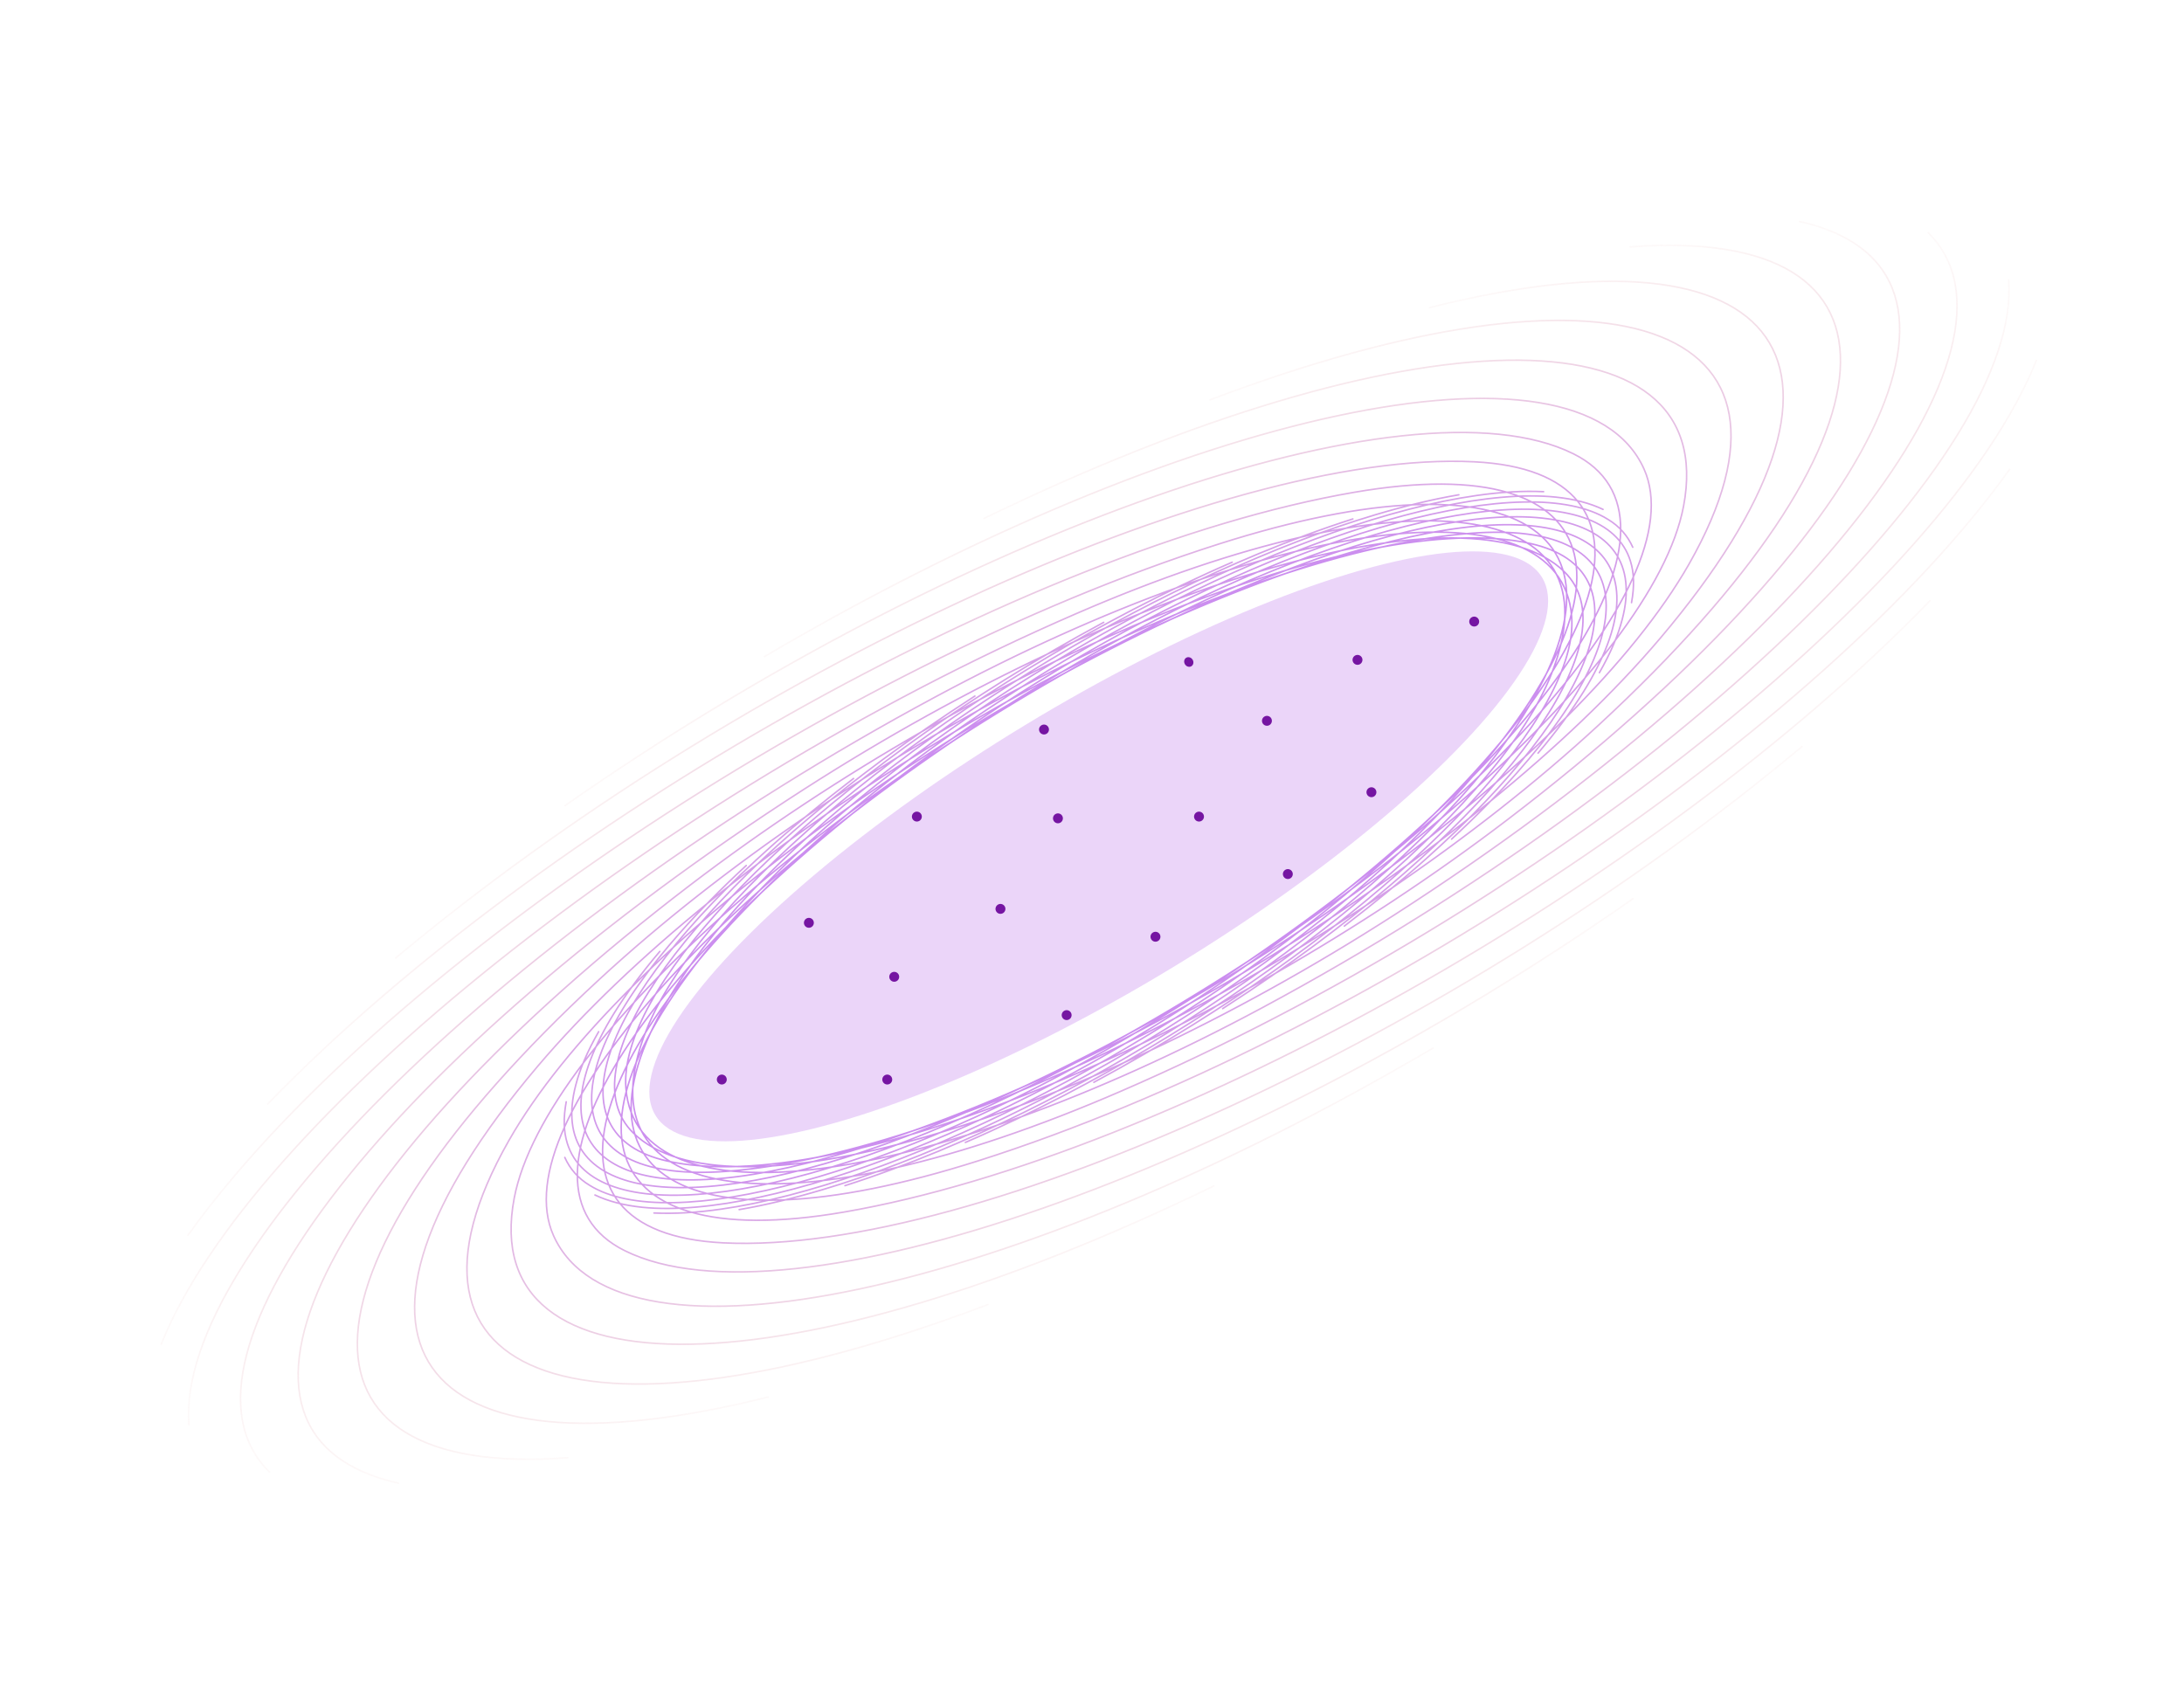 <svg width="1414" height="1104" viewBox="0 0 1414 1104" fill="none" xmlns="http://www.w3.org/2000/svg">
<path d="M637.058 335.726C911.74 202.165 1114.6 198.7 1089.98 327.86C1070.31 431.225 876.254 601.583 656.486 708.394C502.682 783.153 384.114 794.199 367.326 740.455C364.878 732.835 364.69 723.716 366.588 713.46M783.46 258.897C1044.23 160.198 1182.99 207.839 1093.6 365.143C1021.99 491.029 794.662 657.184 586.08 736.071C439.915 791.426 353.766 774.912 372.81 702.491C375.456 692.163 380.36 680.657 387.578 668.065M925.586 199.179C1157.42 140.953 1224.22 236.886 1074.88 413.298C955.278 554.48 708.131 706.612 522.697 753.121C392.841 785.722 343.817 742.871 397.668 655.959C405.402 643.564 415.161 630.259 427.173 616.097M1055.34 159.889C1244.68 145.587 1235.55 284.261 1035.06 469.474C874.696 617.618 621.872 747.025 470.264 758.5C364.277 766.436 355.402 699.615 440.839 603.351C453.077 589.561 467.163 575.222 483.154 560.43M1165.05 143.394C1300.89 173.83 1216.44 347.108 976.377 530.476C784.371 677.116 540.514 776.252 431.892 751.785C355.879 734.663 387.688 647.687 499.756 547.622C515.683 533.378 533.397 518.813 552.61 504.103M1248.37 150.674C1322.89 224.091 1167.96 421.976 902.367 592.685C689.926 729.18 469.373 792.278 409.878 733.492C368.086 692.431 438.853 590.293 570.985 492.257C589.845 478.271 610.086 464.276 631.185 450.714M1300.46 181.285C1309.3 293.401 1092.92 504.356 817.217 652.545C596.629 771.06 412.198 794.42 405.246 704.657C400.24 641.92 505.698 530.647 650.408 440.264C671.098 427.333 692.472 414.878 714.589 402.991M1318.42 233.364C1260.83 377.749 995.639 589.596 725.917 706.522C510.034 800.151 372.388 782.4 418.555 666.849C450.756 586.066 584.733 472.14 733.385 394.774C754.629 383.735 776.269 373.348 797.781 364.056M1301.06 303.997C1180.76 472.09 881.917 672.581 633.909 751.504C435.283 814.801 352.409 757.016 448.858 622.427C516.315 528.219 671.14 418.266 815.167 358.414C835.751 349.877 856.151 342.343 875.904 336.028M1249.59 388.955C1073.25 571.173 758.491 748.399 546.347 784.875C376.585 814.11 353.456 719.579 494.46 573.82C593.081 471.851 759.879 372.146 890.841 333.208C909.492 327.69 927.613 323.257 944.508 320.395M1166.65 483.451C944.805 669.075 632.139 812.875 468.256 804.798C337.221 798.255 374.866 672.591 552.447 524.067C676.644 420.148 845.509 336.572 955.898 320.873C971.751 318.58 986.321 317.765 999.379 318.377M1057.36 581.892C802.851 760.078 510.327 862.309 404.546 809.886C319.828 767.991 416.153 618.515 619.914 475.887C762.483 376.106 923.518 313.579 1007.05 321.872C1018.9 323.094 1029.23 325.742 1037.87 329.858M927.836 678.667C655.273 839.212 400.284 893.589 358.38 800.13C324.845 725.344 474.519 560.573 692.628 432.102C845.332 342.155 989.406 304.242 1040.97 336.259C1048.46 340.757 1053.74 346.847 1057.11 354.354M785.843 767.974C511.16 901.535 308.302 905 332.921 775.84C352.594 672.474 546.646 502.117 766.415 395.306C920.218 320.547 1038.79 309.501 1055.57 363.245C1058.02 370.865 1058.21 379.984 1056.31 390.24M639.614 844.761C378.842 943.461 239.97 895.954 329.477 738.516C401.082 612.63 628.412 446.474 836.994 367.587C983.159 312.233 1069.31 328.746 1050.26 401.167C1047.62 411.496 1042.71 423.002 1035.5 435.594M497.371 904.614C265.534 962.84 198.736 866.907 348.079 690.495C467.68 549.313 714.826 397.181 900.26 350.672C1030.12 318.071 1079.14 360.922 1025.29 447.834C1017.56 460.229 1007.8 473.534 995.784 487.696M367.614 943.904C178.276 958.206 187.403 819.532 387.893 634.319C548.261 486.175 801.085 356.768 952.694 345.293C1058.68 337.357 1067.55 404.179 982.119 500.442C969.88 514.233 955.794 528.571 939.803 543.363M257.906 960.399C122.069 929.963 206.514 756.685 446.58 573.317C638.587 426.677 882.443 327.541 991.066 352.008C1067.08 369.13 1035.27 456.106 923.202 556.171C907.275 570.415 889.56 584.98 870.347 599.69M174.418 953.16C99.89 879.744 254.821 681.859 520.417 511.15C732.859 374.655 953.411 311.557 1012.91 370.342C1054.7 411.404 983.931 513.542 851.799 611.577C832.939 625.563 812.699 639.559 791.599 653.12M122.324 922.55C113.489 810.434 329.86 599.479 605.567 451.289C826.155 332.775 1010.59 309.415 1017.54 399.178C1022.54 461.915 917.086 573.188 772.376 663.57C751.687 676.501 730.312 688.957 708.195 700.843M104.366 870.47C161.959 726.086 427.146 514.238 696.868 397.312C912.75 303.683 1050.4 321.434 1004.23 436.985C972.028 517.769 838.052 631.695 689.399 709.06C668.155 720.099 646.515 730.486 625.003 739.778M121.721 799.837C242.022 631.744 540.75 431.388 789.048 352.289C987.675 288.992 1070.55 346.777 974.099 481.366C906.642 575.575 751.817 685.527 607.79 745.379C587.206 753.916 566.807 761.45 547.054 767.765M173.364 714.838C349.705 532.62 664.467 355.394 876.727 318.783C1046.49 289.548 1069.62 384.08 928.614 529.838C829.993 631.807 663.195 731.512 532.233 770.451C513.582 775.969 495.461 780.402 478.566 783.263M256.133 620.384C478.153 434.718 790.935 290.784 954.528 299.037C1085.56 305.579 1047.92 431.243 870.337 579.767C746.14 683.686 577.275 767.262 466.886 782.962C451.033 785.255 436.463 786.069 423.405 785.458M365.71 521.766C620.223 343.581 912.747 241.35 1018.53 293.773C1103.25 335.668 1006.92 485.144 803.16 627.771C660.591 727.552 499.556 790.08 416.021 781.786C404.178 780.565 393.848 777.916 385.203 773.8M494.949 425.168C767.512 264.623 1022.5 210.245 1064.4 303.705C1097.94 378.491 948.265 543.261 730.157 671.732C577.452 761.679 433.379 799.592 381.818 767.576C374.328 763.077 369.043 756.987 365.672 749.48" stroke="url(#paint0_radial_1_278)" stroke-opacity="0.7" stroke-miterlimit="10" stroke-linecap="round"/>
<g filter="url(#filter0_f_1_278)">
<ellipse cx="711.36" cy="548.041" rx="335.711" ry="91.858" transform="rotate(-31.242 711.36 548.041)" fill="#B35AEA" fill-opacity="0.25"/>
</g>
<g filter="url(#filter1_f_1_278)">
<circle cx="523.702" cy="597.559" r="3.211" transform="rotate(-32.989 523.702 597.559)" fill="#7515A2"/>
<circle cx="593.613" cy="528.775" r="3.211" transform="rotate(-32.989 593.613 528.775)" fill="#7515A2"/>
<circle cx="684.949" cy="529.903" r="3.211" transform="rotate(-32.989 684.949 529.903)" fill="#7515A2"/>
<circle cx="776.284" cy="528.775" r="3.211" transform="rotate(-32.989 776.284 528.775)" fill="#7515A2"/>
<circle cx="675.928" cy="472.395" r="3.211" transform="rotate(-32.989 675.928 472.395)" fill="#7515A2"/>
<ellipse cx="769.66" cy="428.664" rx="2.896" ry="3.211" transform="rotate(-32.989 769.66 428.664)" fill="#7515A2"/>
<circle cx="833.792" cy="565.986" r="3.211" transform="rotate(-32.989 833.792 565.986)" fill="#7515A2"/>
<circle cx="647.738" cy="588.538" r="3.211" transform="rotate(-32.989 647.738 588.538)" fill="#7515A2"/>
<circle cx="690.587" cy="657.321" r="3.211" transform="rotate(-32.989 690.587 657.321)" fill="#7515A2"/>
<circle cx="820.26" cy="466.757" r="3.211" transform="rotate(-32.989 820.26 466.757)" fill="#7515A2"/>
<circle cx="887.916" cy="512.989" r="3.211" transform="rotate(-32.989 887.916 512.989)" fill="#7515A2"/>
<circle cx="954.444" cy="402.484" r="3.211" transform="rotate(-32.989 954.444 402.484)" fill="#7515A2"/>
<circle cx="878.895" cy="427.291" r="3.211" transform="rotate(-32.989 878.895 427.291)" fill="#7515A2"/>
<circle cx="467.323" cy="699.042" r="3.211" transform="rotate(-32.989 467.323 699.042)" fill="#7515A2"/>
<circle cx="574.444" cy="699.042" r="3.211" transform="rotate(-32.989 574.444 699.042)" fill="#7515A2"/>
<circle cx="578.956" cy="632.514" r="3.211" transform="rotate(-32.989 578.956 632.514)" fill="#7515A2"/>
<circle cx="748.094" cy="606.579" r="3.211" transform="rotate(-32.989 748.094 606.579)" fill="#7515A2"/>
</g>
<defs>
<filter id="filter0_f_1_278" x="300.359" y="236.983" width="822" height="622.116" filterUnits="userSpaceOnUse" color-interpolation-filters="sRGB">
<feFlood flood-opacity="0" result="BackgroundImageFix"/>
<feBlend mode="normal" in="SourceGraphic" in2="BackgroundImageFix" result="shape"/>
<feGaussianBlur stdDeviation="60" result="effect1_foregroundBlur_1_278"/>
</filter>
<filter id="filter1_f_1_278" x="459.514" y="394.675" width="502.739" height="312.176" filterUnits="userSpaceOnUse" color-interpolation-filters="sRGB">
<feFlood flood-opacity="0" result="BackgroundImageFix"/>
<feBlend mode="normal" in="SourceGraphic" in2="BackgroundImageFix" result="shape"/>
<feGaussianBlur stdDeviation="2.299" result="effect1_foregroundBlur_1_278"/>
</filter>
<radialGradient id="paint0_radial_1_278" cx="0" cy="0" r="1" gradientUnits="userSpaceOnUse" gradientTransform="translate(711.378 551.894) rotate(58.758) scale(223.367 695.874)">
<stop offset="0.49" stop-color="#B35AEA"/>
<stop offset="1" stop-color="#D87D7D" stop-opacity="0.06"/>
</radialGradient>
</defs>
</svg>
